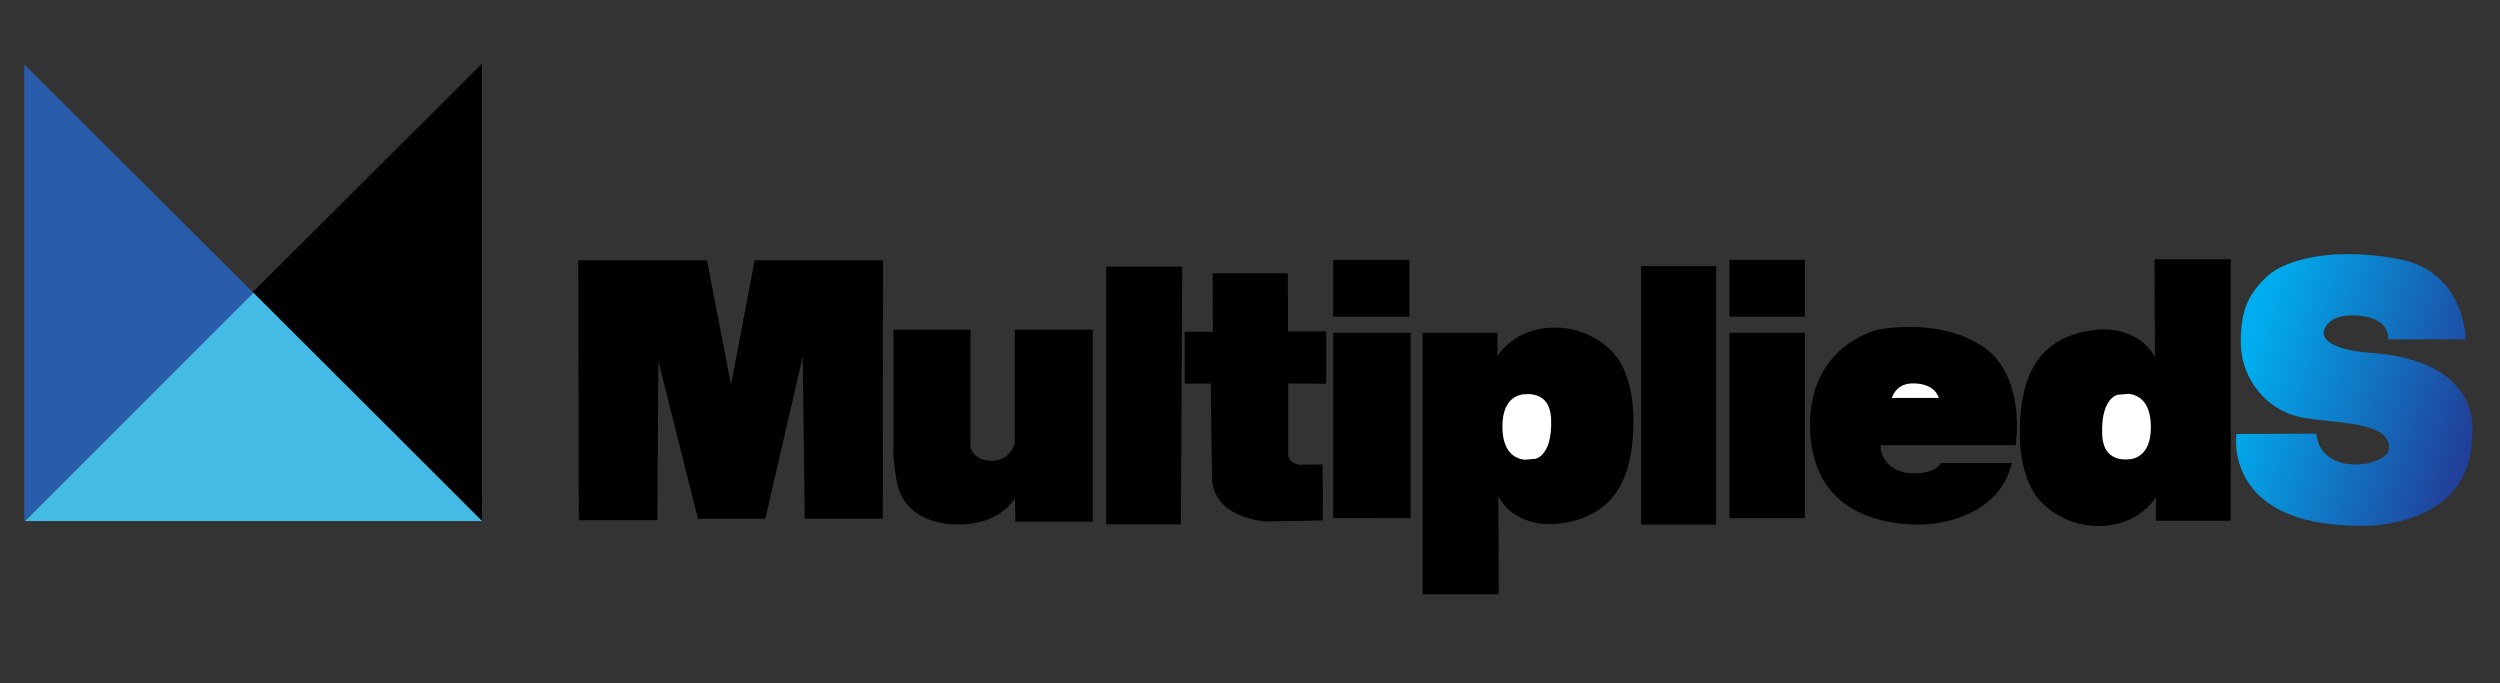<?xml version="1.0" encoding="utf-8"?>
<!-- Generator: Adobe Illustrator 24.3.0, SVG Export Plug-In . SVG Version: 6.00 Build 0)  -->
<svg version="1.1" id="Layer_1" xmlns="http://www.w3.org/2000/svg" xmlns:xlink="http://www.w3.org/1999/xlink" x="0px" y="0px"
	 viewBox="0 0 183 50" style="enable-background:new 0 0 183 50;" xml:space="preserve">
<rect x="0" y="0" width="183" height="50" fill="#333333" stroke="none"/>
<style type="text/css">
	.st0{fill:#43BBE5;}
	.st1{fill:#295DAB;}
	.st2{fill:#787878;}
	.st3{fill:#FFFFFF;stroke:#000000;stroke-miterlimit:10;}
	.st4{fill:url(#SVGID_1_);}
</style>
<g>
	<g>
		<polygon class="st0" points="35.28,38.14 1.82,38.14 18.55,21.38 		"/>
		<polygon class="st1" points="1.78,38.17 1.78,4.72 18.55,21.44 		"/>
		<polygon points="35.28,4.65 35.28,38.1 18.51,21.38 		"/>
	</g>
	<path class="st2" d="M42.37,38.14"/>
	<polygon points="42.33,19.05 51.75,19.05 53.51,28.17 55.24,19.05 64.64,19.05 64.62,37.97 58.91,37.97 58.76,26.1 56.02,37.97 
		51.09,37.97 48.19,26.43 48.12,38.08 42.37,38.08 	"/>
	<path d="M65.4,24.13h5.64v8.58c0,0,0.17,1.02,1.55,1.02c1.38,0,1.69-1.28,1.69-1.28v-8.32h5.71v14.05h-5.66l-0.04-1.7
		c0,0-1.01,1.87-4,1.91s-4.4-1.5-4.67-3.25s-0.22-1.91-0.22-1.91L65.4,24.13z"/>
	<polygon points="80.97,38.38 80.97,19.52 86.54,19.52 86.44,38.38 	"/>
	<path d="M96.84,38.1l-4.18,0.07c0,0-3.89-0.2-3.94-3.21c-0.05-3-0.09-6.88-0.09-6.88h-1.91v-3.79h2.06l-0.01-4.28h5.5l0.01,4.25
		h2.8v3.83l-2.78-0.02v5.31c0,0,0.17,0.67,0.97,0.64C96.06,34,96.82,34,96.82,34L96.84,38.1z"/>
	<polyline points="97.59,37.92 97.59,24.36 103.26,24.36 103.26,37.93 97.59,37.92 	"/>
	<rect x="97.59" y="19.02" width="5.58" height="4.16"/>
	<path d="M104.13,43.49V24.36h5.48v1.72c0,0,1.23-2.15,4.3-2.1c3.07,0.05,4.53,2.28,4.53,2.28s1.18,1.54,1.13,4.69
		c-0.05,3.15-0.77,6.94-5.69,7.4c0,0-2.92,0.36-4.2-2.02l0.03,7.17H104.13z"/>
	<path class="st3" d="M112.47,34.08c0,0,1.7-0.22,1.57-3.42c-0.11-2.64-2.46-2.3-2.46-2.3s-2.03-0.03-2.1,2.71
		c-0.08,3.13,2.17,3.08,2.17,3.08L112.47,34.08z"/>
	<path d="M163.29,18.99v19.13h-5.48V36.4c0,0-1.23,2.15-4.3,2.1s-4.53-2.28-4.53-2.28s-1.18-1.54-1.13-4.69
		c0.05-3.15,0.77-6.94,5.69-7.4c0,0,2.92-0.36,4.2,2.02l-0.03-7.17H163.29z"/>
	<path class="st3" d="M154.95,28.4c0,0-1.7,0.22-1.57,3.42c0.11,2.64,2.46,2.3,2.46,2.3s2.03,0.03,2.1-2.71
		c0.08-3.13-2.17-3.08-2.17-3.08L154.95,28.4z"/>
	<rect x="120.13" y="19.48" width="5.49" height="18.92"/>
	<rect x="126.6" y="24.36" width="5.52" height="13.57"/>
	<rect x="126.6" y="19.02" width="5.52" height="4.16"/>
	<path d="M147.27,33.89h-5.2c0,0-0.29,0.76-1.99,0.76s-2.46-1.16-2.42-2.06h9.89c0,0,0.8-4.99-2.33-7.17
		c-3.23-2.24-7.74-1.29-7.74-1.29s-5.2,1.13-4.98,7.34c0.22,6.21,5.49,6.9,7.87,6.93C142.76,38.44,146.51,37.32,147.27,33.89z"/>
	<path class="st3" d="M137.86,29.63h4.66c0,0,0.06-1.91-2.25-2.06C137.97,27.43,137.86,29.63,137.86,29.63z"/>
	<linearGradient id="SVGID_1_" gradientUnits="userSpaceOnUse" x1="164.428" y1="26.127" x2="180.988" y2="31.168">
		<stop  offset="0" style="stop-color:#00AEEF"/>
		<stop  offset="1" style="stop-color:#21409A"/>
	</linearGradient>
	<path class="st4" d="M174.81,24.84h5.69c0,0-0.08-4.92-4.79-5.85c-4.71-0.93-8.37-0.06-9.76,1.24s-1.97,2.56-1.92,4.99
		c0.05,2.43,1.84,4.99,4.81,5.4c2.97,0.41,6.08,0.36,6.04,2.2c-0.03,1.31-4.97,2.2-5.33-1.08l-5.84,0.03c0,0-1.05,6.71,9.07,6.72
		c0,0,8.07,0.32,8.17-6.52c0,0,1.05-5.4-7.12-6.12c0,0-3.74-0.13-3.74-1.51c0,0,0.11-1.49,2.66-1.23
		C175.04,23.36,174.81,24.84,174.81,24.84z"/>
</g>
</svg>

